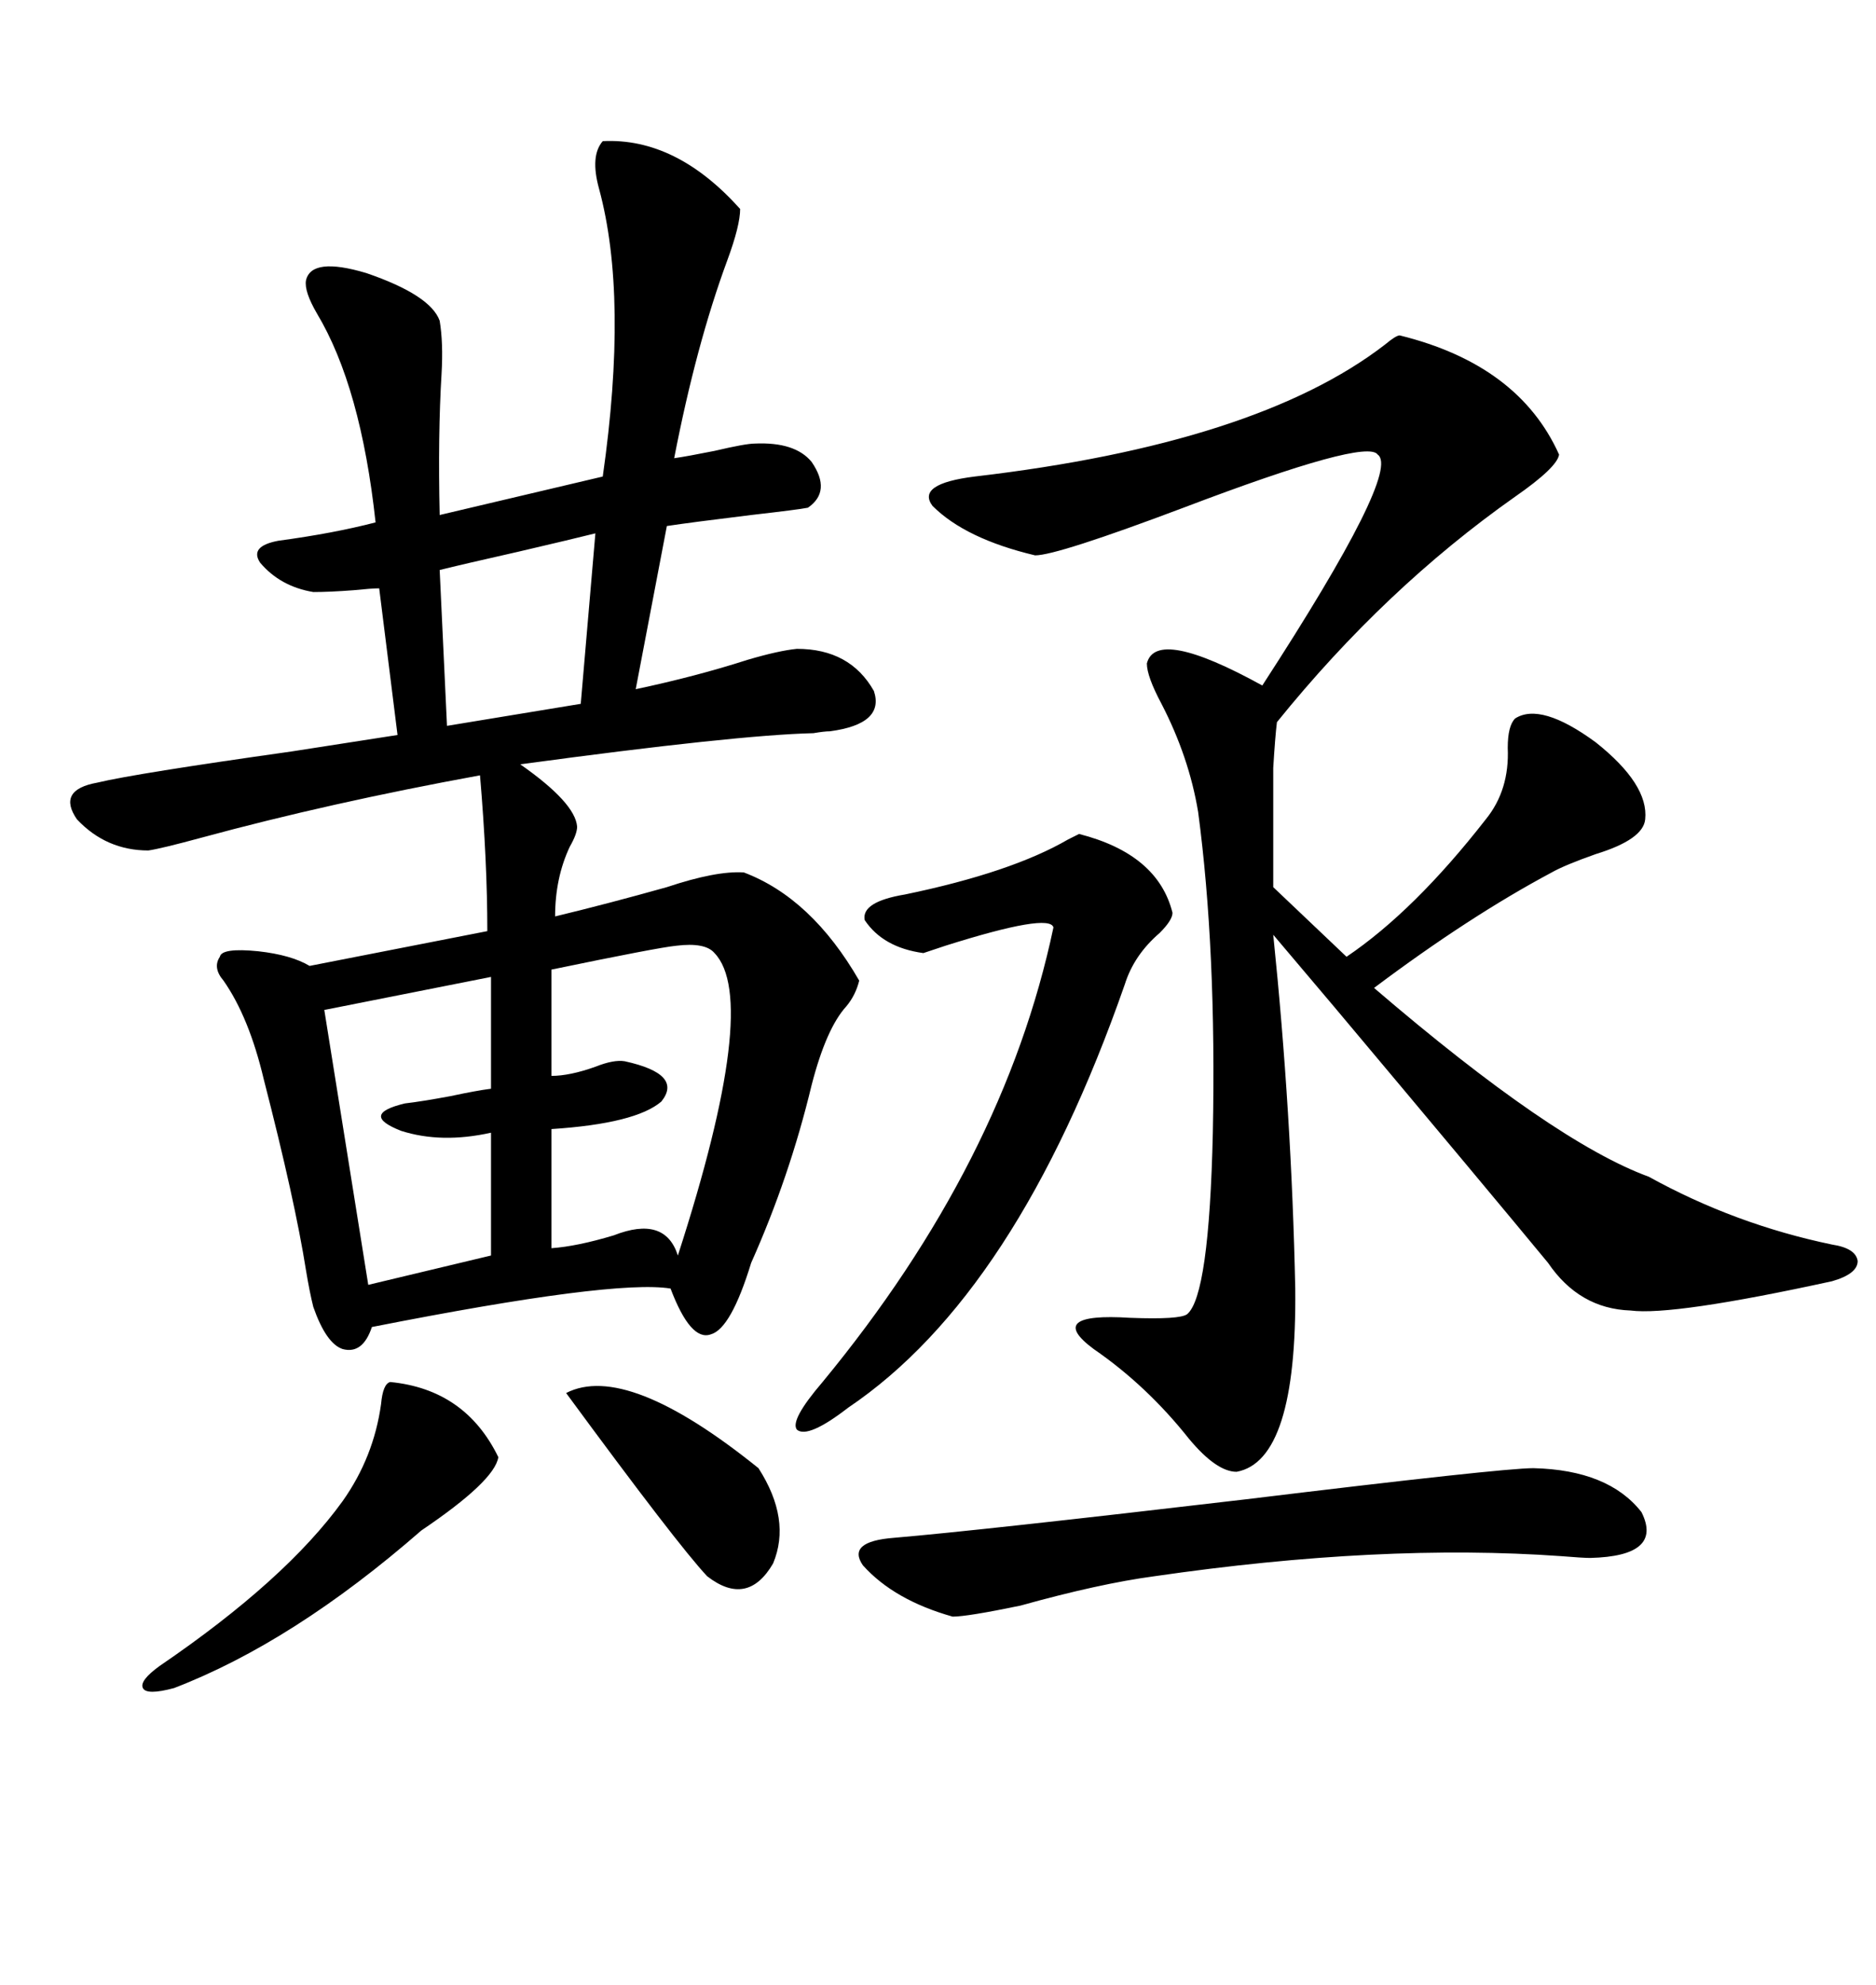 <svg xmlns="http://www.w3.org/2000/svg" xmlns:xlink="http://www.w3.org/1999/xlink" width="300" height="317.285"><path d="M96.39 22.56L96.39 22.56Q108.11 21.97 118.36 33.40L118.36 33.40Q118.36 36.04 116.31 41.60L116.31 41.60Q111.33 55.08 107.81 73.24L107.81 73.24Q109.86 72.95 114.26 72.07L114.26 72.07Q119.24 70.90 120.70 70.90L120.70 70.90Q127.15 70.61 129.79 73.83L129.79 73.83Q133.01 78.52 129.20 81.15L129.20 81.15Q127.73 81.45 120.12 82.32L120.12 82.32Q110.45 83.50 106.64 84.08L106.64 84.08L101.66 110.16Q111.33 108.11 119.53 105.47L119.53 105.47Q124.51 104.00 127.44 103.71L127.44 103.71Q135.94 103.71 139.75 110.45L139.75 110.45Q141.50 115.72 132.71 116.89L132.71 116.89Q131.84 116.89 130.08 117.19L130.08 117.19Q117.77 117.48 83.20 122.17L83.20 122.17Q91.99 128.32 92.29 132.13L92.29 132.13Q92.29 133.30 91.11 135.35L91.11 135.35Q88.77 140.33 88.77 146.48L88.77 146.48Q97.27 144.43 106.64 141.80L106.64 141.80Q114.55 139.16 118.95 139.45L118.95 139.45Q129.79 143.55 137.40 156.74L137.40 156.74Q136.82 159.08 135.35 160.84L135.35 160.84Q132.13 164.36 129.79 173.44L129.79 173.44Q126.27 188.09 120.12 201.86L120.12 201.86Q116.89 212.40 113.67 213.28L113.67 213.28Q110.45 214.45 107.23 205.96L107.23 205.96Q98.14 204.49 59.47 212.11L59.47 212.11Q58.01 216.50 54.79 215.63L54.79 215.63Q52.15 214.75 50.10 208.89L50.10 208.89Q49.51 206.54 48.93 203.03L48.93 203.03Q47.17 191.89 42.19 172.56L42.19 172.56Q39.84 162.60 35.74 156.74L35.74 156.74Q33.98 154.69 35.16 152.93L35.16 152.93Q35.45 151.46 41.31 152.05L41.31 152.05Q46.58 152.64 49.51 154.39L49.51 154.39L77.93 148.83Q77.93 137.70 76.76 123.93L76.76 123.93Q52.73 128.32 32.23 133.89L32.23 133.89Q25.78 135.64 23.73 135.94L23.73 135.94Q16.99 135.94 12.30 130.96L12.30 130.96Q9.08 126.27 15.53 125.10L15.53 125.10Q21.68 123.63 46.58 120.12L46.58 120.12Q59.77 118.07 63.57 117.48L63.57 117.48L60.64 94.04Q59.47 94.04 56.54 94.34L56.54 94.34Q52.73 94.63 50.10 94.63L50.10 94.63Q44.82 93.75 41.60 89.94L41.60 89.94Q39.84 87.30 44.53 86.43L44.53 86.43Q53.32 85.25 60.06 83.50L60.06 83.50Q57.71 61.82 50.68 50.10L50.68 50.10Q48.63 46.58 48.93 44.82L48.93 44.82Q49.80 41.02 58.59 43.65L58.59 43.65Q68.85 47.17 70.31 51.27L70.31 51.27Q70.90 54.79 70.61 59.77L70.61 59.77Q70.02 69.43 70.31 82.32L70.31 82.32L96.39 76.17Q100.49 47.46 95.80 30.18L95.80 30.18Q94.34 24.90 96.39 22.56ZM223.83 53.61L223.83 53.61Q242.87 58.30 249.32 72.66L249.32 72.66Q249.02 74.71 242.29 79.39L242.29 79.39Q221.48 94.04 204.20 115.43L204.20 115.43Q203.91 117.77 203.61 122.75L203.61 122.75Q203.61 125.98 203.61 141.80L203.61 141.80L215.33 152.93Q226.17 145.61 237.60 130.96L237.60 130.96Q241.41 126.27 241.11 119.53L241.11 119.53Q241.11 116.02 242.29 114.84L242.29 114.84Q246.39 112.21 255.18 118.65L255.18 118.65Q263.67 125.39 263.09 130.96L263.09 130.96Q262.79 134.18 255.18 136.52L255.18 136.52Q250.20 138.28 248.14 139.45L248.14 139.45Q234.96 146.48 219.73 157.91L219.73 157.91Q248.44 182.52 263.67 188.09L263.67 188.09Q277.44 195.70 292.97 198.93L292.97 198.93Q296.78 199.51 297.07 201.56L297.07 201.56Q297.07 203.61 292.97 204.79L292.97 204.79Q267.48 210.35 260.74 209.47L260.74 209.47Q252.54 209.18 247.56 201.86L247.56 201.86Q237.89 190.14 213.28 160.84L213.28 160.84Q206.84 153.22 203.61 149.41L203.61 149.41Q206.54 177.83 207.13 205.96L207.13 205.96Q207.42 233.50 197.75 235.25L197.75 235.25Q194.53 235.25 190.14 229.98L190.14 229.98Q183.40 221.48 174.90 215.63L174.90 215.63Q166.99 209.77 180.76 210.64L180.76 210.64Q188.67 210.94 189.84 210.06L189.84 210.06Q193.36 207.13 193.95 181.05L193.95 181.05Q194.53 151.76 191.60 129.79L191.60 129.79Q190.14 121.00 185.74 112.50L185.74 112.50Q183.40 108.11 183.40 106.05L183.40 106.05Q184.86 100.20 201.86 109.57L201.86 109.57Q224.12 75.29 220.31 72.66L220.31 72.66Q218.55 70.02 189.26 81.15L189.26 81.15Q169.04 88.77 165.53 88.77L165.53 88.77Q154.39 86.13 149.12 80.86L149.12 80.86Q146.48 77.34 155.86 76.17L155.86 76.17Q200.98 70.90 221.48 55.08L221.48 55.08Q223.24 53.61 223.83 53.61ZM172.56 133.30L172.56 133.30Q185.16 136.52 187.50 145.90L187.50 145.90Q187.50 147.07 185.45 149.12L185.45 149.12Q181.35 152.64 179.88 157.32L179.88 157.32Q162.60 206.84 135.64 225L135.64 225Q129.20 229.98 127.44 228.52L127.44 228.52Q126.27 227.05 131.54 220.90L131.54 220.90Q160.55 185.74 168.46 148.24L168.46 148.24Q167.87 145.90 151.17 151.17L151.17 151.17Q148.54 152.05 147.66 152.34L147.66 152.34Q141.21 151.46 138.28 147.07L138.28 147.07Q137.70 144.14 144.73 142.97L144.73 142.97Q161.72 139.45 170.80 134.18L170.80 134.18Q171.97 133.59 172.56 133.30ZM245.21 234.67L245.21 234.67Q257.23 234.96 262.50 241.70L262.50 241.70Q266.02 248.73 254.30 249.02L254.30 249.02Q253.13 249.02 249.61 248.73L249.61 248.73Q220.90 246.68 184.57 251.95L184.57 251.95Q175.78 253.13 163.18 256.64L163.18 256.64Q154.69 258.40 152.34 258.40L152.34 258.40Q142.97 255.76 137.99 250.20L137.99 250.20Q135.35 246.39 142.97 245.80L142.97 245.80Q156.74 244.63 199.22 239.65L199.22 239.65Q240.23 234.67 245.21 234.67ZM114.26 152.34L114.26 152.34Q112.79 150.59 108.11 151.17L108.11 151.17Q105.18 151.46 88.18 154.98L88.18 154.98L88.18 171.97Q91.11 171.97 95.21 170.51L95.21 170.51Q98.14 169.34 99.90 169.63L99.90 169.63Q109.28 171.68 105.76 176.07L105.76 176.07Q101.66 179.59 88.18 180.47L88.18 180.47L88.18 199.51Q92.29 199.22 98.14 197.46L98.14 197.46Q106.35 194.24 108.40 200.68L108.40 200.68Q121.58 159.96 114.26 152.34ZM78.52 174.02L78.52 156.15L51.86 161.43L58.89 205.37L78.52 200.68L78.52 181.05Q70.61 182.81 64.16 180.76L64.16 180.76Q57.42 178.13 64.75 176.37L64.75 176.37Q67.38 176.07 72.07 175.20L72.07 175.20Q76.17 174.32 78.52 174.02L78.52 174.02ZM62.40 220.90L62.40 220.90Q74.41 222.07 79.69 232.91L79.69 232.91Q79.10 236.72 67.38 244.63L67.38 244.63Q46.88 262.50 27.83 269.82L27.83 269.82Q23.44 271.00 22.85 269.82L22.85 269.82Q22.27 268.65 25.49 266.31L25.49 266.31Q45.70 252.54 54.79 239.94L54.79 239.94Q59.77 232.91 60.94 224.41L60.94 224.41Q61.23 221.19 62.40 220.90ZM92.87 112.50L95.21 85.25Q91.70 86.13 82.91 88.18L82.91 88.18Q73.83 90.23 70.31 91.11L70.31 91.11L71.48 116.02L92.87 112.50ZM90.53 222.66L90.53 222.66Q100.20 217.68 121.29 234.67L121.29 234.67Q126.56 242.87 123.63 249.90L123.63 249.90Q119.53 256.93 113.09 251.95L113.09 251.95Q108.40 246.97 90.53 222.66Z"/></svg>
